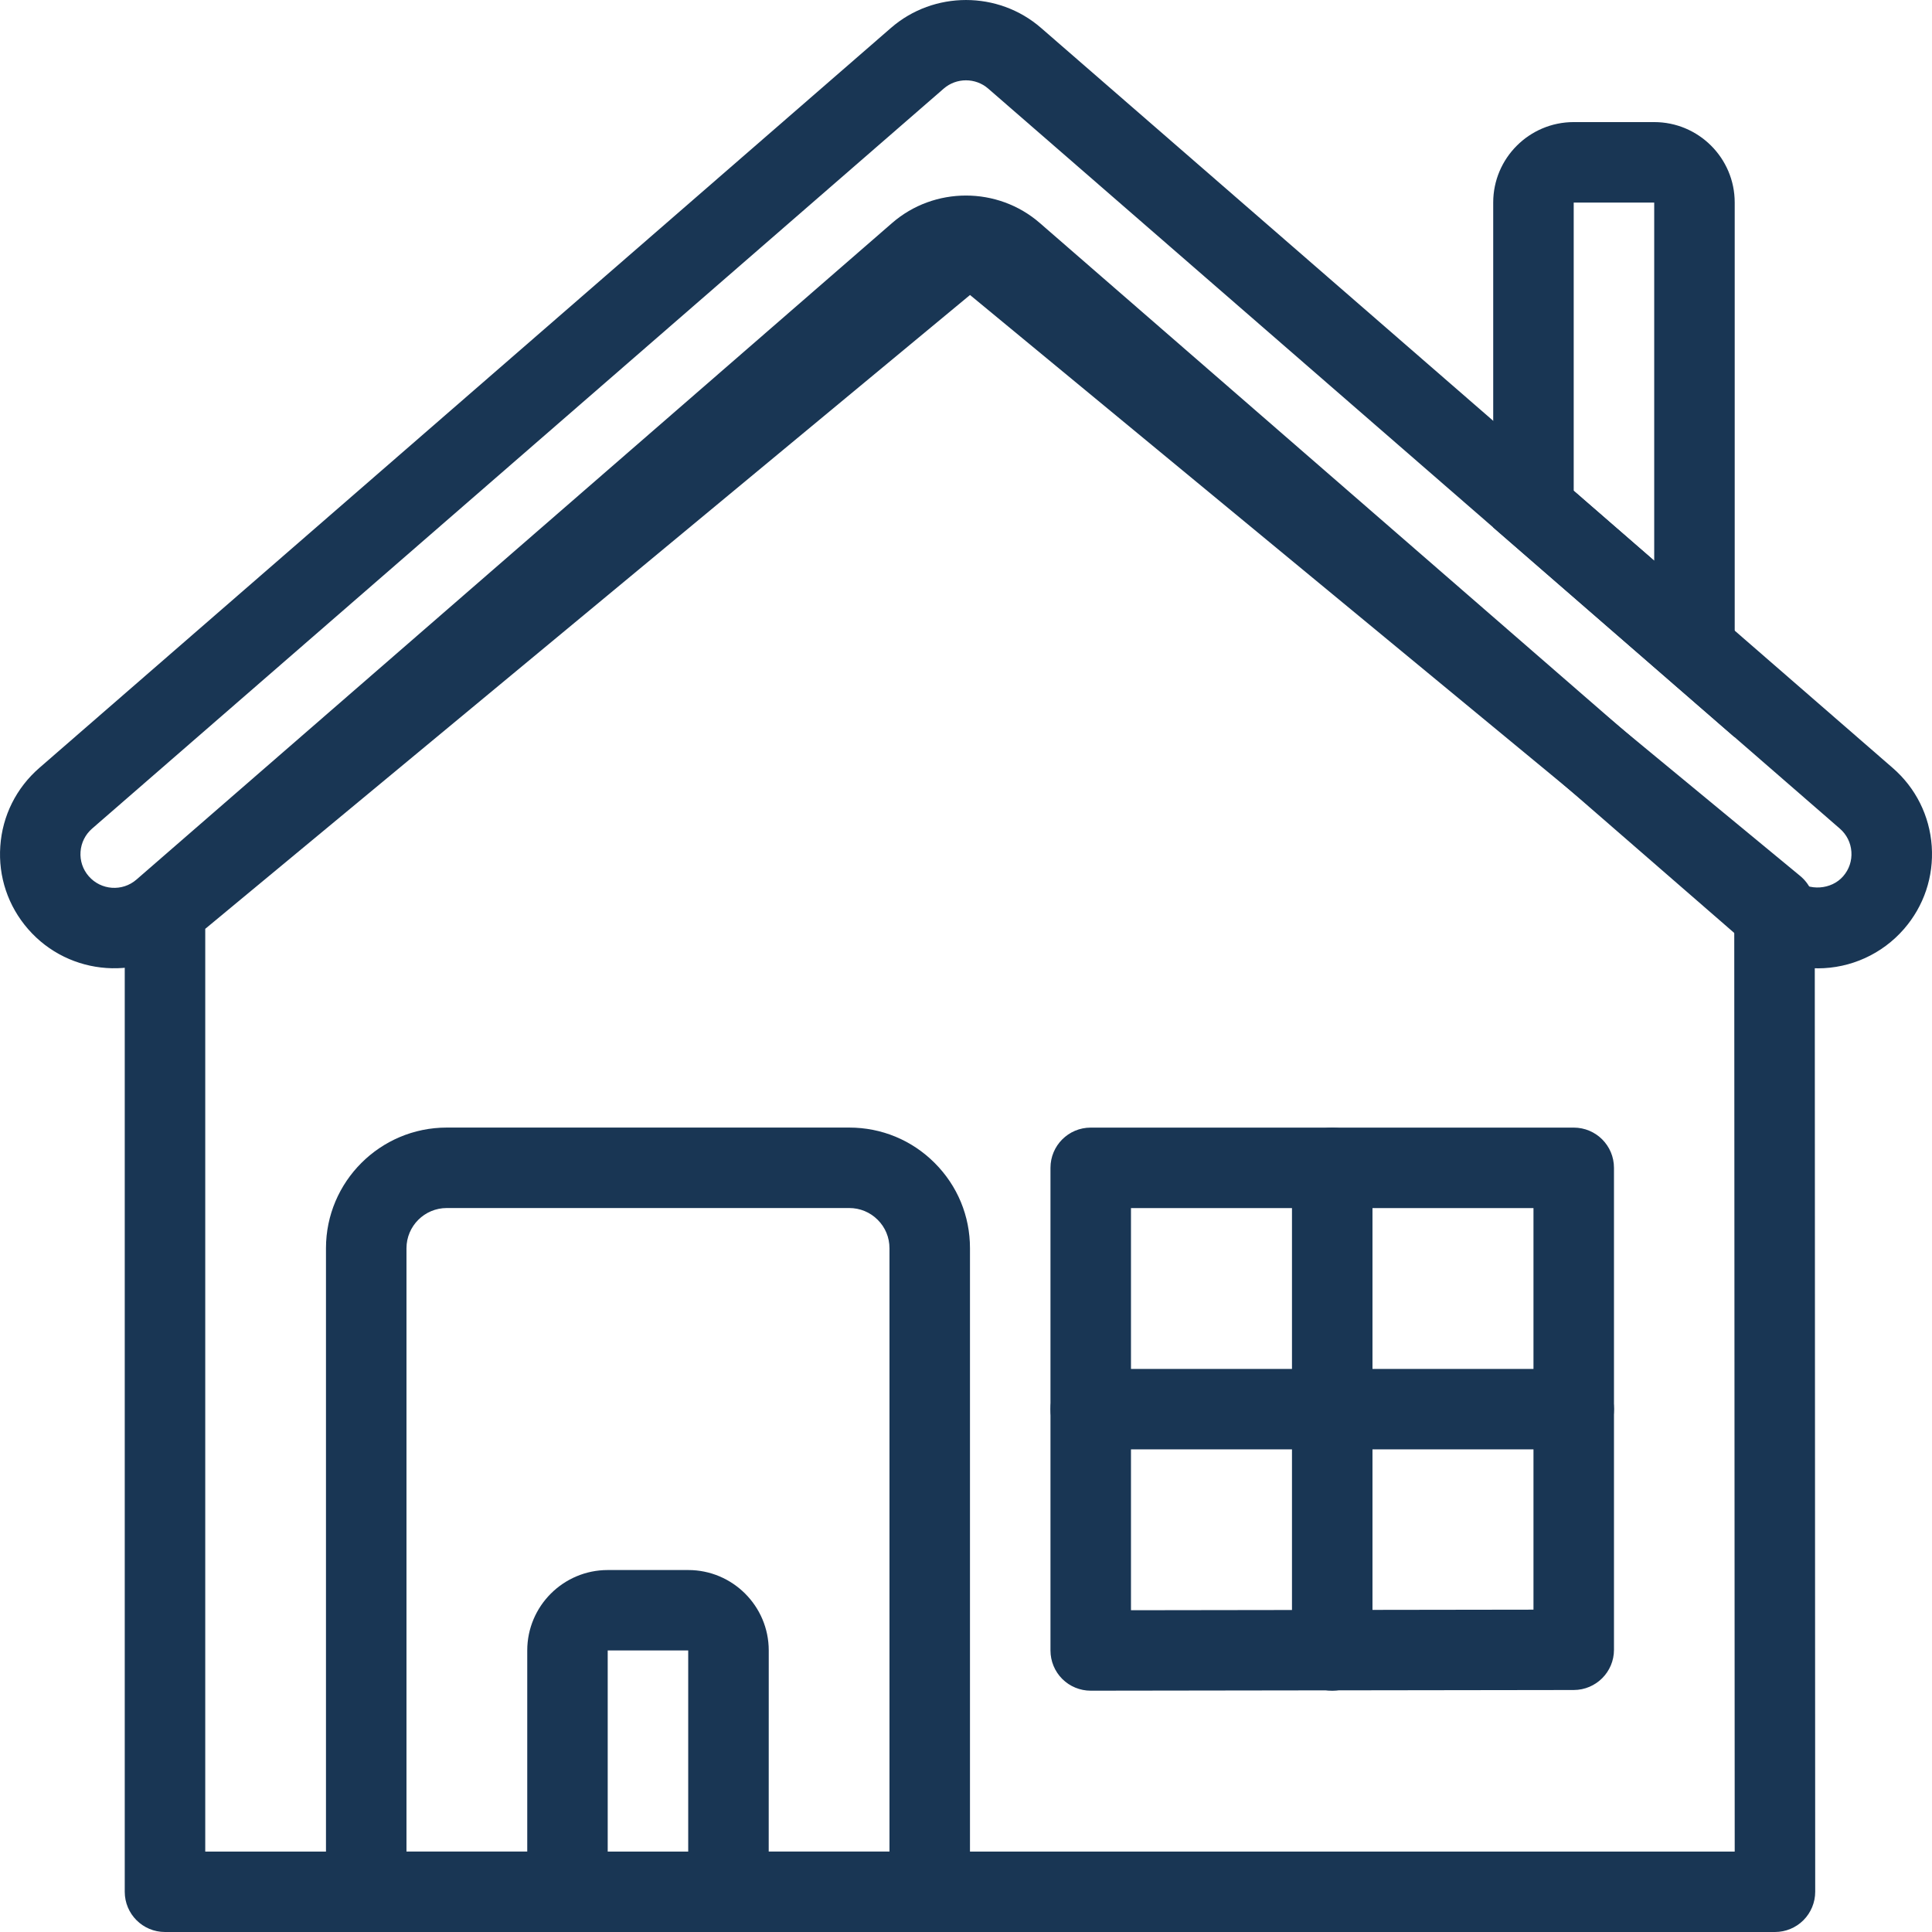 <?xml version="1.0" encoding="UTF-8"?>
<svg width="51px" height="51px" viewBox="0 0 51 51" version="1.1" xmlns="http://www.w3.org/2000/svg" xmlns:xlink="http://www.w3.org/1999/xlink">
    <title>E27032CC-4A1A-4130-91C1-BA9161F631CE</title>
    <g id="Layout" stroke="none" stroke-width="1" fill="none" fill-rule="evenodd">
        <g id="Pagina-consumatori-icone-complete" transform="translate(-832, -2148)" fill="#193654" fill-rule="nonzero">
            <g id="编组-44" transform="translate(832, 2148)">
                <path d="M46.855,51 L4.355,51 C3.768,51 3.293,50.525 3.293,49.938 L3.293,24.02 C3.293,23.704 3.434,23.405 3.677,23.203 L24.926,5.591 C25.319,5.265 25.888,5.265 26.281,5.59 L47.518,23.121 C47.763,23.322 47.905,23.622 47.905,23.939 L47.917,49.937 C47.917,50.219 47.805,50.49 47.606,50.689 C47.407,50.888 47.137,51 46.855,51 L46.855,51 Z M5.418,48.877 L45.792,48.877 L45.78,24.439 L25.606,7.787 L5.418,24.519 L5.418,48.877 Z" id="形状"></path>
                <path d="M28.792,44.63 C28.511,44.63 28.24,44.519 28.041,44.32 C27.842,44.121 27.73,43.851 27.73,43.568 L27.73,30.828 C27.73,30.241 28.205,29.766 28.792,29.766 L41.542,29.766 C42.13,29.766 42.605,30.241 42.605,30.828 L42.605,43.551 C42.605,44.136 42.13,44.611 41.543,44.612 L28.794,44.63 L28.792,44.63 Z M41.554,43.564 L41.567,43.564 L41.554,43.564 Z M29.855,31.89 L29.855,42.506 L40.48,42.491 L40.48,31.89 L29.855,31.89 Z" id="形状"></path>
                <path d="M35.168,44.63 C34.58,44.63 34.105,44.155 34.105,43.568 L34.105,30.828 C34.105,30.241 34.58,29.766 35.168,29.766 C35.755,29.766 36.23,30.241 36.23,30.828 L36.23,43.568 C36.23,44.155 35.755,44.63 35.168,44.63 L35.168,44.63 Z" id="路径"></path>
                <path d="M41.542,38.259 L28.792,38.259 C28.205,38.259 27.73,37.784 27.73,37.198 C27.73,36.611 28.205,36.136 28.792,36.136 L41.542,36.136 C42.13,36.136 42.605,36.611 42.605,37.198 C42.605,37.784 42.13,38.259 41.542,38.259 Z" id="路径"></path>
                <path d="M47.981,25.561 C47.254,25.561 46.551,25.298 46.002,24.821 L26.057,7.491 C25.739,7.214 25.26,7.214 24.942,7.49 L4.998,24.821 C3.742,25.912 1.833,25.78 0.741,24.525 C0.212,23.917 -0.049,23.14 0.008,22.336 C0.063,21.533 0.43,20.8 1.038,20.271 L23.52,0.736 C24.649,-0.245 26.351,-0.245 27.48,0.736 L49.962,20.271 C50.571,20.8 50.937,21.533 50.993,22.336 C51.048,23.14 50.788,23.918 50.258,24.526 C49.686,25.183 48.856,25.562 47.982,25.562 L47.981,25.561 Z M25.499,5.162 C26.196,5.162 26.895,5.404 27.451,5.889 L47.396,23.219 C47.755,23.529 48.345,23.488 48.654,23.132 C48.812,22.952 48.889,22.721 48.872,22.484 C48.856,22.246 48.747,22.029 48.567,21.873 L26.084,2.337 C25.75,2.048 25.248,2.048 24.914,2.337 L2.431,21.873 C2.252,22.029 2.143,22.246 2.126,22.484 C2.109,22.721 2.186,22.951 2.343,23.131 C2.667,23.502 3.231,23.542 3.603,23.218 L23.548,5.888 C24.104,5.404 24.801,5.162 25.499,5.162 L25.499,5.162 Z" id="形状"></path>
                <path d="M45.792,19.463 L39.417,13.923 L39.417,5.346 C39.417,4.175 40.371,3.223 41.542,3.223 L43.667,3.223 C44.839,3.223 45.792,4.175 45.792,5.346 L45.792,19.463 Z M41.542,12.956 L43.667,14.802 L43.667,5.347 L41.542,5.347 L41.542,12.956 Z" id="形状"></path>
                <path d="M25.605,51 L18.167,51 L18.167,43.568 L16.042,43.568 L16.042,51 L8.605,51 L8.605,32.95 C8.605,31.194 10.035,29.765 11.793,29.765 L22.418,29.765 C23.27,29.765 24.07,30.096 24.672,30.698 C25.275,31.3 25.606,32.1 25.605,32.951 L25.605,51 Z M20.292,48.877 L23.48,48.877 L23.48,32.951 C23.48,32.666 23.37,32.4 23.169,32.2 C22.969,31.999 22.701,31.889 22.418,31.889 L11.793,31.889 C11.206,31.889 10.73,32.366 10.73,32.951 L10.73,48.877 L13.918,48.877 L13.918,43.568 C13.918,42.397 14.871,41.445 16.043,41.445 L18.168,41.445 C19.339,41.445 20.293,42.397 20.293,43.568 L20.292,48.877 Z" id="形状"></path>
            </g>
        </g>
    </g>
</svg>
